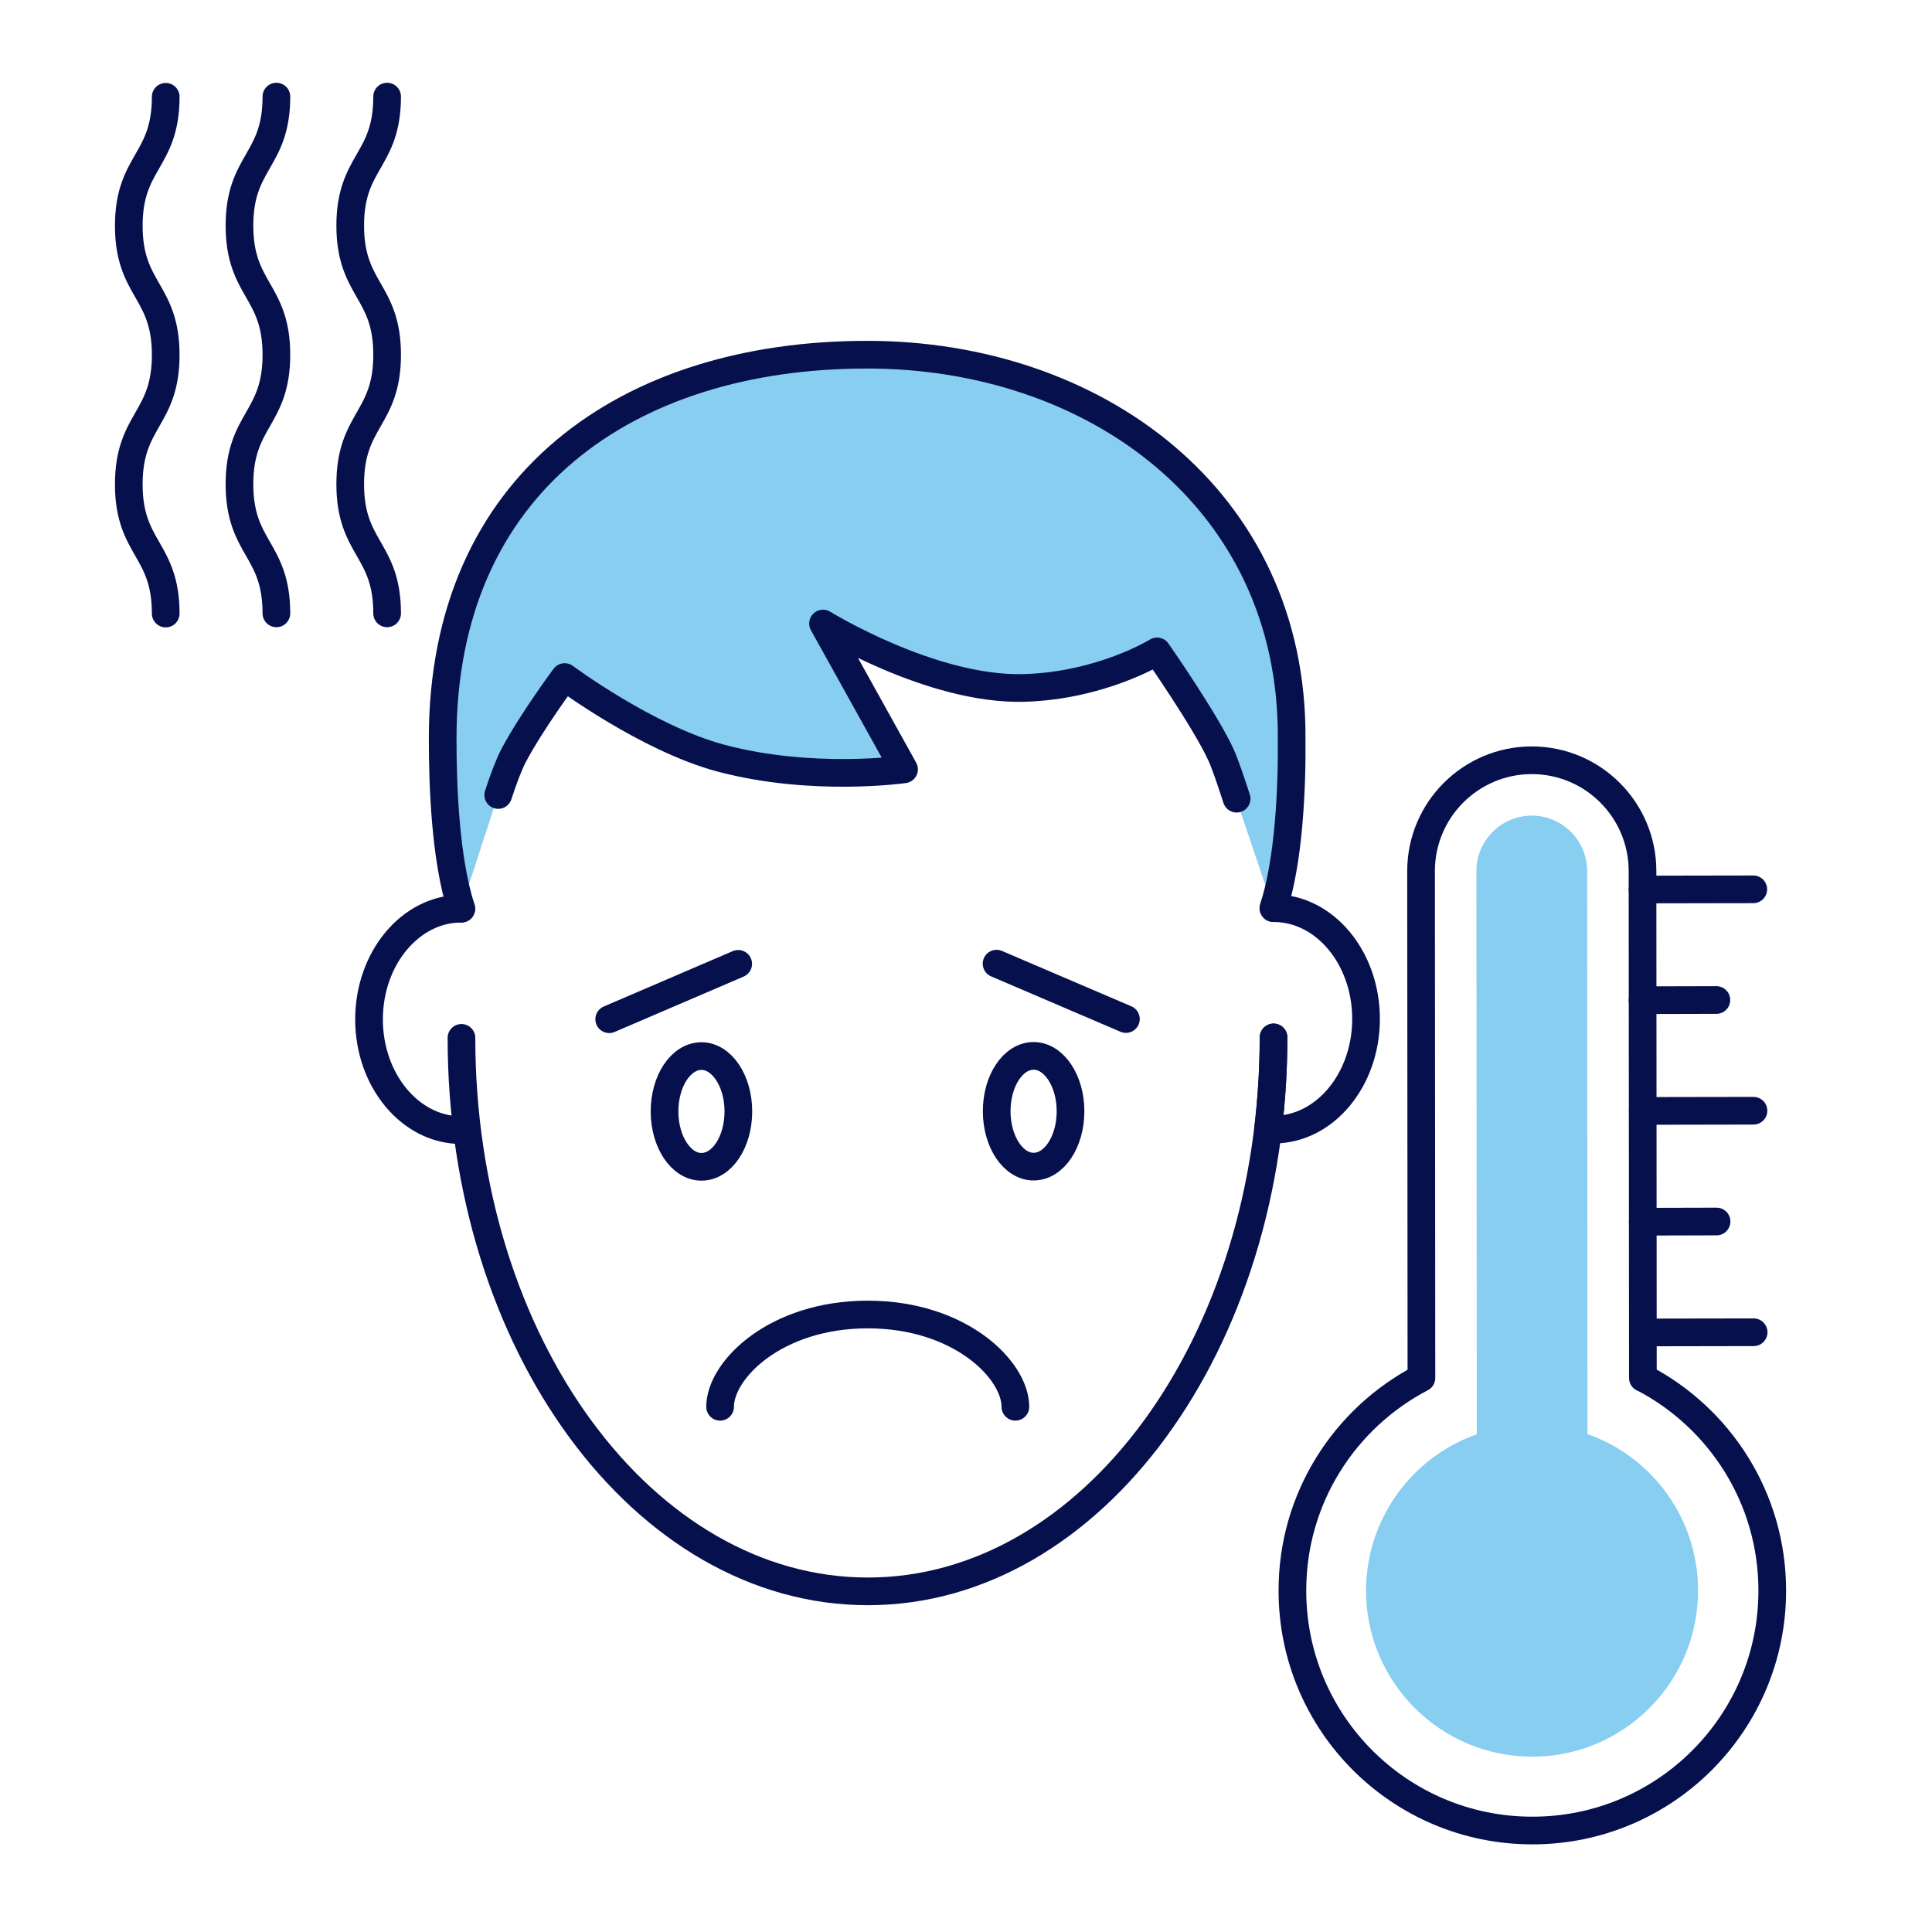 <svg width="80" height="80" viewBox="0 0 80 80" fill="none" xmlns="http://www.w3.org/2000/svg">
<path d="M20.632 32.912C20.846 32.255 21.067 31.666 21.266 31.284C22 29.893 23.383 28.029 23.383 28.029C23.383 28.029 26.814 30.581 29.863 31.399C33.638 32.408 37.429 31.865 37.429 31.865L34.082 25.828C34.082 25.828 38.568 28.602 42.404 28.503C45.621 28.419 47.914 26.989 47.914 26.989C47.914 26.989 49.924 29.87 50.558 31.284C50.711 31.621 50.948 32.308 51.192 33.088L52.721 37.62C53.355 35.709 53.508 32.698 53.485 30.589C53.546 20.662 45.316 14.693 35.908 14.693C26.004 14.693 18.331 20.005 18.331 30.589C18.331 32.522 18.431 35.564 19.096 37.62L20.624 32.912H20.632Z" fill="#88CEF0"/>
<path d="M52.736 42.954C52.736 44.253 52.652 45.522 52.507 46.76C52.583 46.76 52.659 46.775 52.743 46.775C54.853 46.775 56.565 44.719 56.565 42.19C56.565 39.66 54.853 37.605 52.743 37.605" stroke="#06104D" stroke-width="1.146" stroke-linecap="round" stroke-linejoin="round"/>
<path d="M19.102 37.626C16.993 37.626 15.281 39.682 15.281 42.211C15.281 44.741 16.993 46.797 19.102 46.797" stroke="#06104D" stroke-width="1.146" stroke-linecap="round" stroke-linejoin="round"/>
<path d="M19.108 42.976C19.108 55.639 26.651 65.895 35.936 65.895C45.221 65.895 52.741 55.624 52.733 42.961" stroke="#06104D" stroke-width="1.146" stroke-linecap="round" stroke-linejoin="round"/>
<path d="M52.727 37.605C53.361 35.695 53.507 32.684 53.484 30.574C53.545 20.647 45.307 14.679 35.899 14.687C25.995 14.687 18.322 20.005 18.33 30.597C18.33 32.531 18.437 35.572 19.102 37.628" stroke="#06104D" stroke-width="1.146" stroke-linecap="round" stroke-linejoin="round"/>
<path d="M20.63 32.919C20.844 32.262 21.066 31.673 21.264 31.291C21.998 29.9 23.381 28.035 23.381 28.035C23.381 28.035 26.813 30.588 29.869 31.398C33.645 32.399 37.435 31.857 37.435 31.857L34.08 25.819C34.08 25.819 38.566 28.593 42.402 28.486C45.62 28.395 47.912 26.973 47.912 26.973C47.912 26.973 49.922 29.854 50.564 31.268C50.717 31.604 50.954 32.292 51.206 33.072" stroke="#06104D" stroke-width="1.146" stroke-linecap="round" stroke-linejoin="round"/>
<path d="M6.862 4.008C6.862 6.683 5.333 6.683 5.333 9.35C5.333 12.024 6.862 12.024 6.862 14.699C6.862 17.374 5.333 17.374 5.333 20.056C5.333 22.731 6.862 22.731 6.862 25.406" stroke="#06104D" stroke-width="1.146" stroke-linecap="round" stroke-linejoin="round"/>
<path d="M11.445 4C11.445 6.675 9.916 6.675 9.916 9.342C9.916 12.017 11.445 12.017 11.445 14.691C11.445 17.366 9.916 17.366 9.916 20.048C9.916 22.723 11.445 22.723 11.445 25.398" stroke="#06104D" stroke-width="1.146" stroke-linecap="round" stroke-linejoin="round"/>
<path d="M16.03 4C16.03 6.675 14.502 6.675 14.502 9.342C14.502 12.017 16.03 12.017 16.03 14.691C16.03 17.366 14.502 17.366 14.502 20.048C14.502 22.731 16.03 22.723 16.03 25.398" stroke="#06104D" stroke-width="1.146" stroke-linecap="round" stroke-linejoin="round"/>
<path d="M68.028 57.059L68.013 36.067C68.013 33.537 65.957 31.481 63.428 31.481C60.898 31.481 58.843 33.537 58.843 36.067L58.858 57.059C55.679 58.718 53.508 62.042 53.516 65.871C53.516 71.358 57.971 75.805 63.459 75.798C68.945 75.798 73.393 71.343 73.385 65.856C73.385 62.027 71.207 58.703 68.028 57.052V57.059Z" stroke="#06104D" stroke-width="1.146" stroke-linecap="round" stroke-linejoin="round"/>
<path d="M68.029 55.174L72.615 55.166" stroke="#06104D" stroke-width="1.146" stroke-linecap="round" stroke-linejoin="round"/>
<path d="M68.022 50.588L71.079 50.58" stroke="#06104D" stroke-width="1.146" stroke-linecap="round" stroke-linejoin="round"/>
<path d="M68.023 46.001L72.608 45.993" stroke="#06104D" stroke-width="1.146" stroke-linecap="round" stroke-linejoin="round"/>
<path d="M68.015 41.416L71.072 41.408" stroke="#06104D" stroke-width="1.146" stroke-linecap="round" stroke-linejoin="round"/>
<path d="M68.014 36.833L72.6 36.825" stroke="#06104D" stroke-width="1.146" stroke-linecap="round" stroke-linejoin="round"/>
<path d="M65.735 59.39L65.72 36.066C65.72 34.805 64.689 33.773 63.428 33.773C62.167 33.773 61.135 34.805 61.135 36.066L61.15 59.39C58.422 60.353 56.565 62.936 56.565 65.87C56.565 69.661 59.652 72.74 63.443 72.74C65.277 72.74 67.004 72.022 68.303 70.723C69.602 69.424 70.313 67.697 70.313 65.855C70.313 62.92 68.456 60.337 65.728 59.382L65.735 59.39Z" fill="#88CEF0"/>
<path d="M29.818 58.252C29.818 56.723 32.111 54.431 35.931 54.431C39.753 54.431 42.045 56.723 42.045 58.252" stroke="#06104D" stroke-width="1.146" stroke-linecap="round" stroke-linejoin="round"/>
<path d="M44.328 46.014C44.328 47.283 43.648 48.307 42.799 48.307C41.959 48.307 41.271 47.283 41.271 46.014C41.271 44.746 41.951 43.722 42.799 43.722C43.64 43.722 44.328 44.746 44.328 46.014Z" stroke="#06104D" stroke-width="1.146" stroke-linecap="round" stroke-linejoin="round"/>
<path d="M30.574 46.022C30.574 47.291 29.893 48.315 29.045 48.315C28.205 48.315 27.517 47.291 27.517 46.022C27.517 44.754 28.197 43.73 29.045 43.73C29.886 43.73 30.574 44.754 30.574 46.022Z" stroke="#06104D" stroke-width="1.146" stroke-linecap="round" stroke-linejoin="round"/>
<path d="M41.265 39.903L46.622 42.196" stroke="#06104D" stroke-width="1.146" stroke-linecap="round" stroke-linejoin="round"/>
<path d="M30.567 39.911L25.226 42.204" stroke="#06104D" stroke-width="1.146" stroke-linecap="round" stroke-linejoin="round"/>
</svg>
